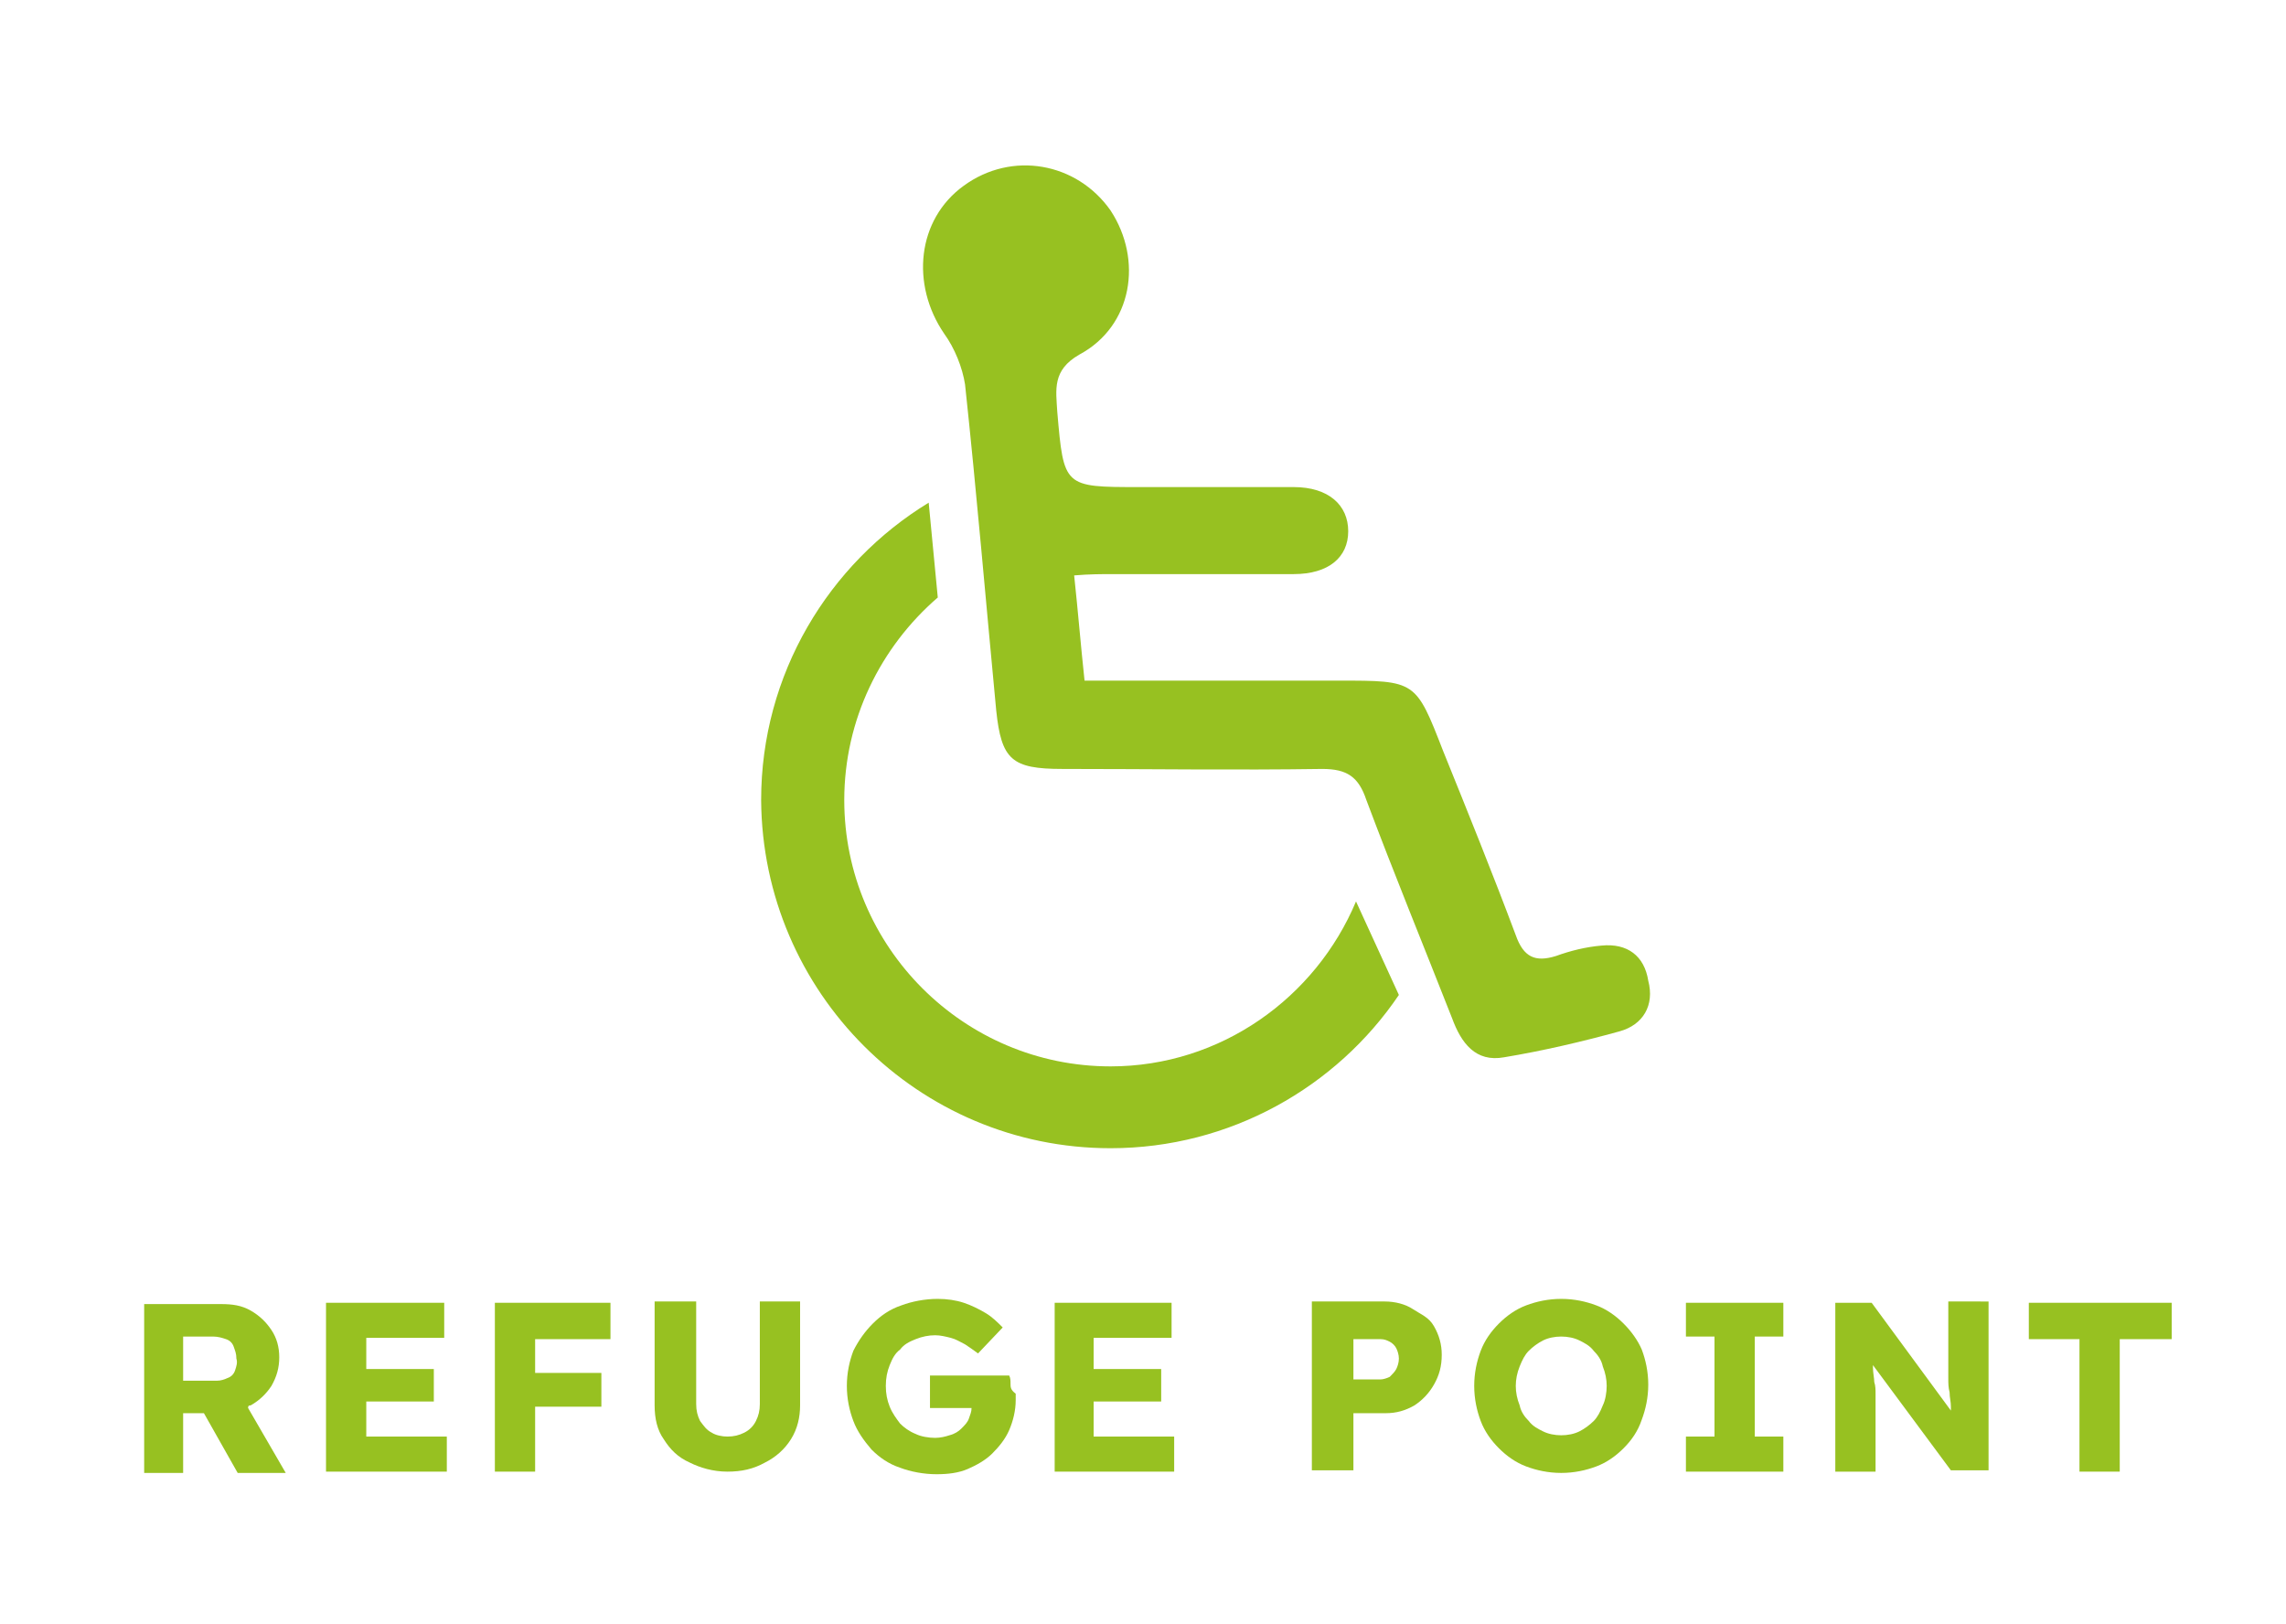 <svg xmlns="http://www.w3.org/2000/svg" xmlns:xlink="http://www.w3.org/1999/xlink" id="Layer_1" x="0px" y="0px" viewBox="0 0 176 125" style="enable-background:new 0 0 176 125;" xml:space="preserve"><style type="text/css">	.st0{fill:#97C121;}</style><g>	<path class="st0" d="M123.3,72.8c-1.2,0.1-2.4,0.4-3.5,0.8c-1.6,0.5-2.5,0.1-3.1-1.6c-1.8-4.8-3.7-9.5-5.6-14.2  c-2.1-5.4-2.1-5.4-8-5.4c-6.5,0-12.9,0-19.6,0c-0.3-2.8-0.5-5.3-0.8-8.1c1.2-0.1,2.1-0.1,3-0.1c4.6,0,9.2,0,13.9,0  c2.7,0,4.2-1.3,4.2-3.3c0-2-1.5-3.4-4.2-3.4c-4,0-7.9,0-11.9,0c-5.8,0-5.8,0-6.3-5.8c-0.1-1.7-0.4-3.2,1.7-4.4  c4.1-2.2,4.9-7.3,2.4-11.1c-2.6-3.7-7.6-4.6-11.3-1.9c-3.6,2.6-4.1,7.6-1.5,11.4c0.8,1.1,1.4,2.6,1.6,3.9  c0.9,8.4,1.6,16.7,2.4,25.1c0.4,3.8,1.2,4.5,5.1,4.5c6.7,0,13.3,0.1,20,0c1.9,0,2.8,0.6,3.4,2.4c2.1,5.6,4.4,11.2,6.6,16.8  c0.7,1.9,1.8,3.4,4,3c3-0.5,6-1.2,8.9-2c1.8-0.5,2.7-2,2.2-3.9C126.6,73.6,125.3,72.6,123.3,72.8z"></path>	<path class="st0" d="M19.3,108.2c0.7-0.4,1.2-0.9,1.6-1.5c0.4-0.7,0.6-1.4,0.6-2.2c0-0.8-0.2-1.5-0.6-2.1c-0.4-0.6-0.9-1.1-1.6-1.5  c-0.7-0.4-1.4-0.5-2.3-0.5h-5.9v13h3v-4.6h1.6l2.6,4.6H22l-2.9-5C19.1,108.2,19.2,108.2,19.3,108.2z M18.1,105.5  c-0.1,0.3-0.3,0.5-0.6,0.6c-0.2,0.1-0.5,0.2-0.8,0.2h-2.6v-3.4h2.3c0.4,0,0.7,0.1,1,0.2c0.3,0.1,0.5,0.3,0.6,0.6  c0.1,0.3,0.2,0.5,0.2,0.9C18.3,104.9,18.2,105.2,18.1,105.5z"></path>	<polygon class="st0" points="28.2,107.9 33.4,107.9 33.4,105.4 28.2,105.4 28.2,103 34.2,103 34.2,100.3 25.1,100.3 25.1,113.3   34.4,113.3 34.4,110.6 28.2,110.6  "></polygon>	<polygon class="st0" points="39.5,100.3 38.1,100.3 38.1,113.3 41.2,113.3 41.2,108.3 46.3,108.3 46.3,105.7 41.2,105.7   41.2,103.1 47,103.1 47,100.3 41.2,100.3  "></polygon>	<path class="st0" d="M58.5,108.1c0,0.5-0.1,0.9-0.3,1.3s-0.5,0.7-0.9,0.9s-0.8,0.3-1.3,0.3c-0.4,0-0.9-0.1-1.2-0.3  c-0.4-0.2-0.6-0.5-0.9-0.9c-0.2-0.4-0.3-0.8-0.3-1.3v-7.9h-3.2v8c0,1,0.2,1.9,0.7,2.6c0.5,0.8,1.1,1.4,2,1.8  c0.8,0.4,1.8,0.7,2.9,0.7c1.1,0,2-0.2,2.9-0.7c0.8-0.4,1.5-1,2-1.8c0.5-0.8,0.7-1.7,0.7-2.6v-8h-3.1V108.1z"></path>	<path class="st0" d="M77.8,106.5c0-0.2,0-0.4-0.1-0.6h-6.1v2.5h3.2c0,0.3-0.1,0.5-0.2,0.8c-0.1,0.3-0.3,0.5-0.6,0.8  c-0.2,0.2-0.5,0.4-0.9,0.5c-0.3,0.1-0.7,0.2-1.1,0.2c-0.5,0-1.1-0.1-1.5-0.3c-0.5-0.2-0.9-0.5-1.2-0.8c-0.3-0.4-0.6-0.8-0.8-1.3  c-0.2-0.5-0.3-1-0.3-1.6s0.1-1.1,0.3-1.6c0.2-0.5,0.4-0.9,0.8-1.2c0.3-0.4,0.7-0.6,1.2-0.8s1-0.3,1.5-0.3c0.4,0,0.8,0.1,1.2,0.2  c0.4,0.1,0.7,0.3,1.1,0.5c0.3,0.2,0.6,0.4,1,0.7l1.9-2c-0.4-0.4-0.8-0.8-1.3-1.1c-0.5-0.3-1.1-0.6-1.7-0.8c-0.6-0.2-1.3-0.3-2-0.3  c-1,0-2,0.2-2.8,0.5c-0.9,0.3-1.6,0.8-2.2,1.4c-0.6,0.6-1.1,1.3-1.5,2.1c-0.3,0.8-0.5,1.7-0.5,2.7c0,1,0.2,1.9,0.5,2.7  c0.3,0.8,0.8,1.5,1.4,2.2c0.6,0.6,1.3,1.1,2.2,1.4c0.8,0.3,1.8,0.5,2.8,0.5c0.9,0,1.7-0.1,2.4-0.4c0.7-0.3,1.4-0.7,1.9-1.2  c0.5-0.5,1-1.1,1.3-1.8c0.3-0.7,0.5-1.5,0.5-2.3c0-0.1,0-0.3,0-0.5C77.8,107,77.8,106.8,77.8,106.5z"></path>	<polygon class="st0" points="84.2,107.9 89.4,107.9 89.4,105.4 84.2,105.4 84.2,103 90.2,103 90.2,100.3 81.2,100.3 81.2,113.3   90.4,113.3 90.4,110.6 84.2,110.6  "></polygon>	<path class="st0" d="M108.8,100.8c-0.6-0.4-1.4-0.6-2.2-0.6H101v13h3.2v-4.4h2.5c0.8,0,1.5-0.2,2.2-0.6c0.6-0.4,1.1-0.9,1.5-1.6  c0.4-0.7,0.6-1.4,0.6-2.3c0-0.8-0.2-1.5-0.6-2.2S109.4,101.2,108.8,100.8z M107.5,105.4c-0.1,0.2-0.3,0.4-0.5,0.6  c-0.2,0.1-0.5,0.2-0.7,0.2h-2.1v-3.1h2.1c0.3,0,0.5,0.1,0.7,0.2c0.2,0.1,0.4,0.3,0.5,0.5c0.1,0.2,0.2,0.5,0.2,0.8  C107.7,104.9,107.6,105.2,107.5,105.4z"></path>	<path class="st0" d="M125,101.9c-0.6-0.6-1.3-1.1-2.1-1.4c-0.8-0.3-1.7-0.5-2.7-0.5c-1,0-1.9,0.2-2.7,0.5c-0.8,0.3-1.5,0.8-2.1,1.4  c-0.6,0.6-1.1,1.3-1.4,2.1c-0.3,0.8-0.5,1.7-0.5,2.7s0.2,1.9,0.5,2.7c0.3,0.8,0.8,1.5,1.4,2.1c0.6,0.6,1.3,1.1,2.1,1.4  c0.8,0.3,1.7,0.5,2.7,0.5c1,0,1.9-0.2,2.7-0.5c0.8-0.3,1.5-0.8,2.1-1.4c0.6-0.6,1.1-1.3,1.4-2.2c0.3-0.8,0.5-1.7,0.5-2.7  c0-1-0.2-1.9-0.5-2.7C126.1,103.2,125.6,102.5,125,101.9z M123.4,108.2c-0.2,0.5-0.4,0.9-0.7,1.2c-0.3,0.3-0.7,0.6-1.1,0.8  c-0.4,0.2-0.9,0.3-1.4,0.3c-0.5,0-1-0.1-1.4-0.3c-0.4-0.2-0.8-0.4-1.1-0.8c-0.3-0.3-0.6-0.7-0.7-1.2c-0.2-0.5-0.3-1-0.3-1.5  s0.1-1,0.3-1.5c0.2-0.5,0.4-0.9,0.7-1.2c0.3-0.3,0.7-0.6,1.1-0.8c0.4-0.2,0.9-0.3,1.4-0.3c0.5,0,1,0.1,1.4,0.3  c0.4,0.2,0.8,0.4,1.1,0.8c0.3,0.3,0.6,0.7,0.7,1.2c0.2,0.5,0.3,1,0.3,1.5S123.6,107.8,123.4,108.2z"></path>	<polygon class="st0" points="129.8,102.9 132,102.9 132,110.6 129.8,110.6 129.8,113.3 137.3,113.3 137.3,110.6 135.1,110.6   135.1,102.9 137.3,102.9 137.3,100.3 129.8,100.3  "></polygon>	<path class="st0" d="M150,103.5c0,0.5,0,1,0,1.4c0,0.4,0,0.8,0,1.2c0,0.4,0,0.7,0.1,1.1c0,0.4,0.1,0.7,0.1,1.1c0,0.1,0,0.2,0,0.3  l-6.1-8.3h-2.8v13h3.1v-4.4c0-0.3,0-0.6,0-0.8c0-0.3,0-0.5,0-0.8c0-0.3,0-0.6-0.1-0.9c0-0.3-0.1-0.7-0.1-1.1c0-0.1,0-0.1,0-0.2  l6,8.1h2.9v-13H150V103.5z"></path>	<polygon class="st0" points="156.2,100.3 156.2,103.1 160.1,103.1 160.1,113.3 163.2,113.3 163.2,103.1 167.2,103.1 167.2,100.3    "></polygon>	<path class="st0" d="M85.5,88.4c9.2,0,17.4-4.7,22.2-11.8l-3.3-7.2c-3.1,7.4-10.4,12.7-18.9,12.7C74.2,82.1,65,72.9,65,61.6  c0-6.2,2.8-11.8,7.2-15.6l-0.7-7.3c-7.7,4.7-12.9,13.2-12.9,22.9C58.7,76.4,70.7,88.4,85.5,88.4z"></path></g></svg>